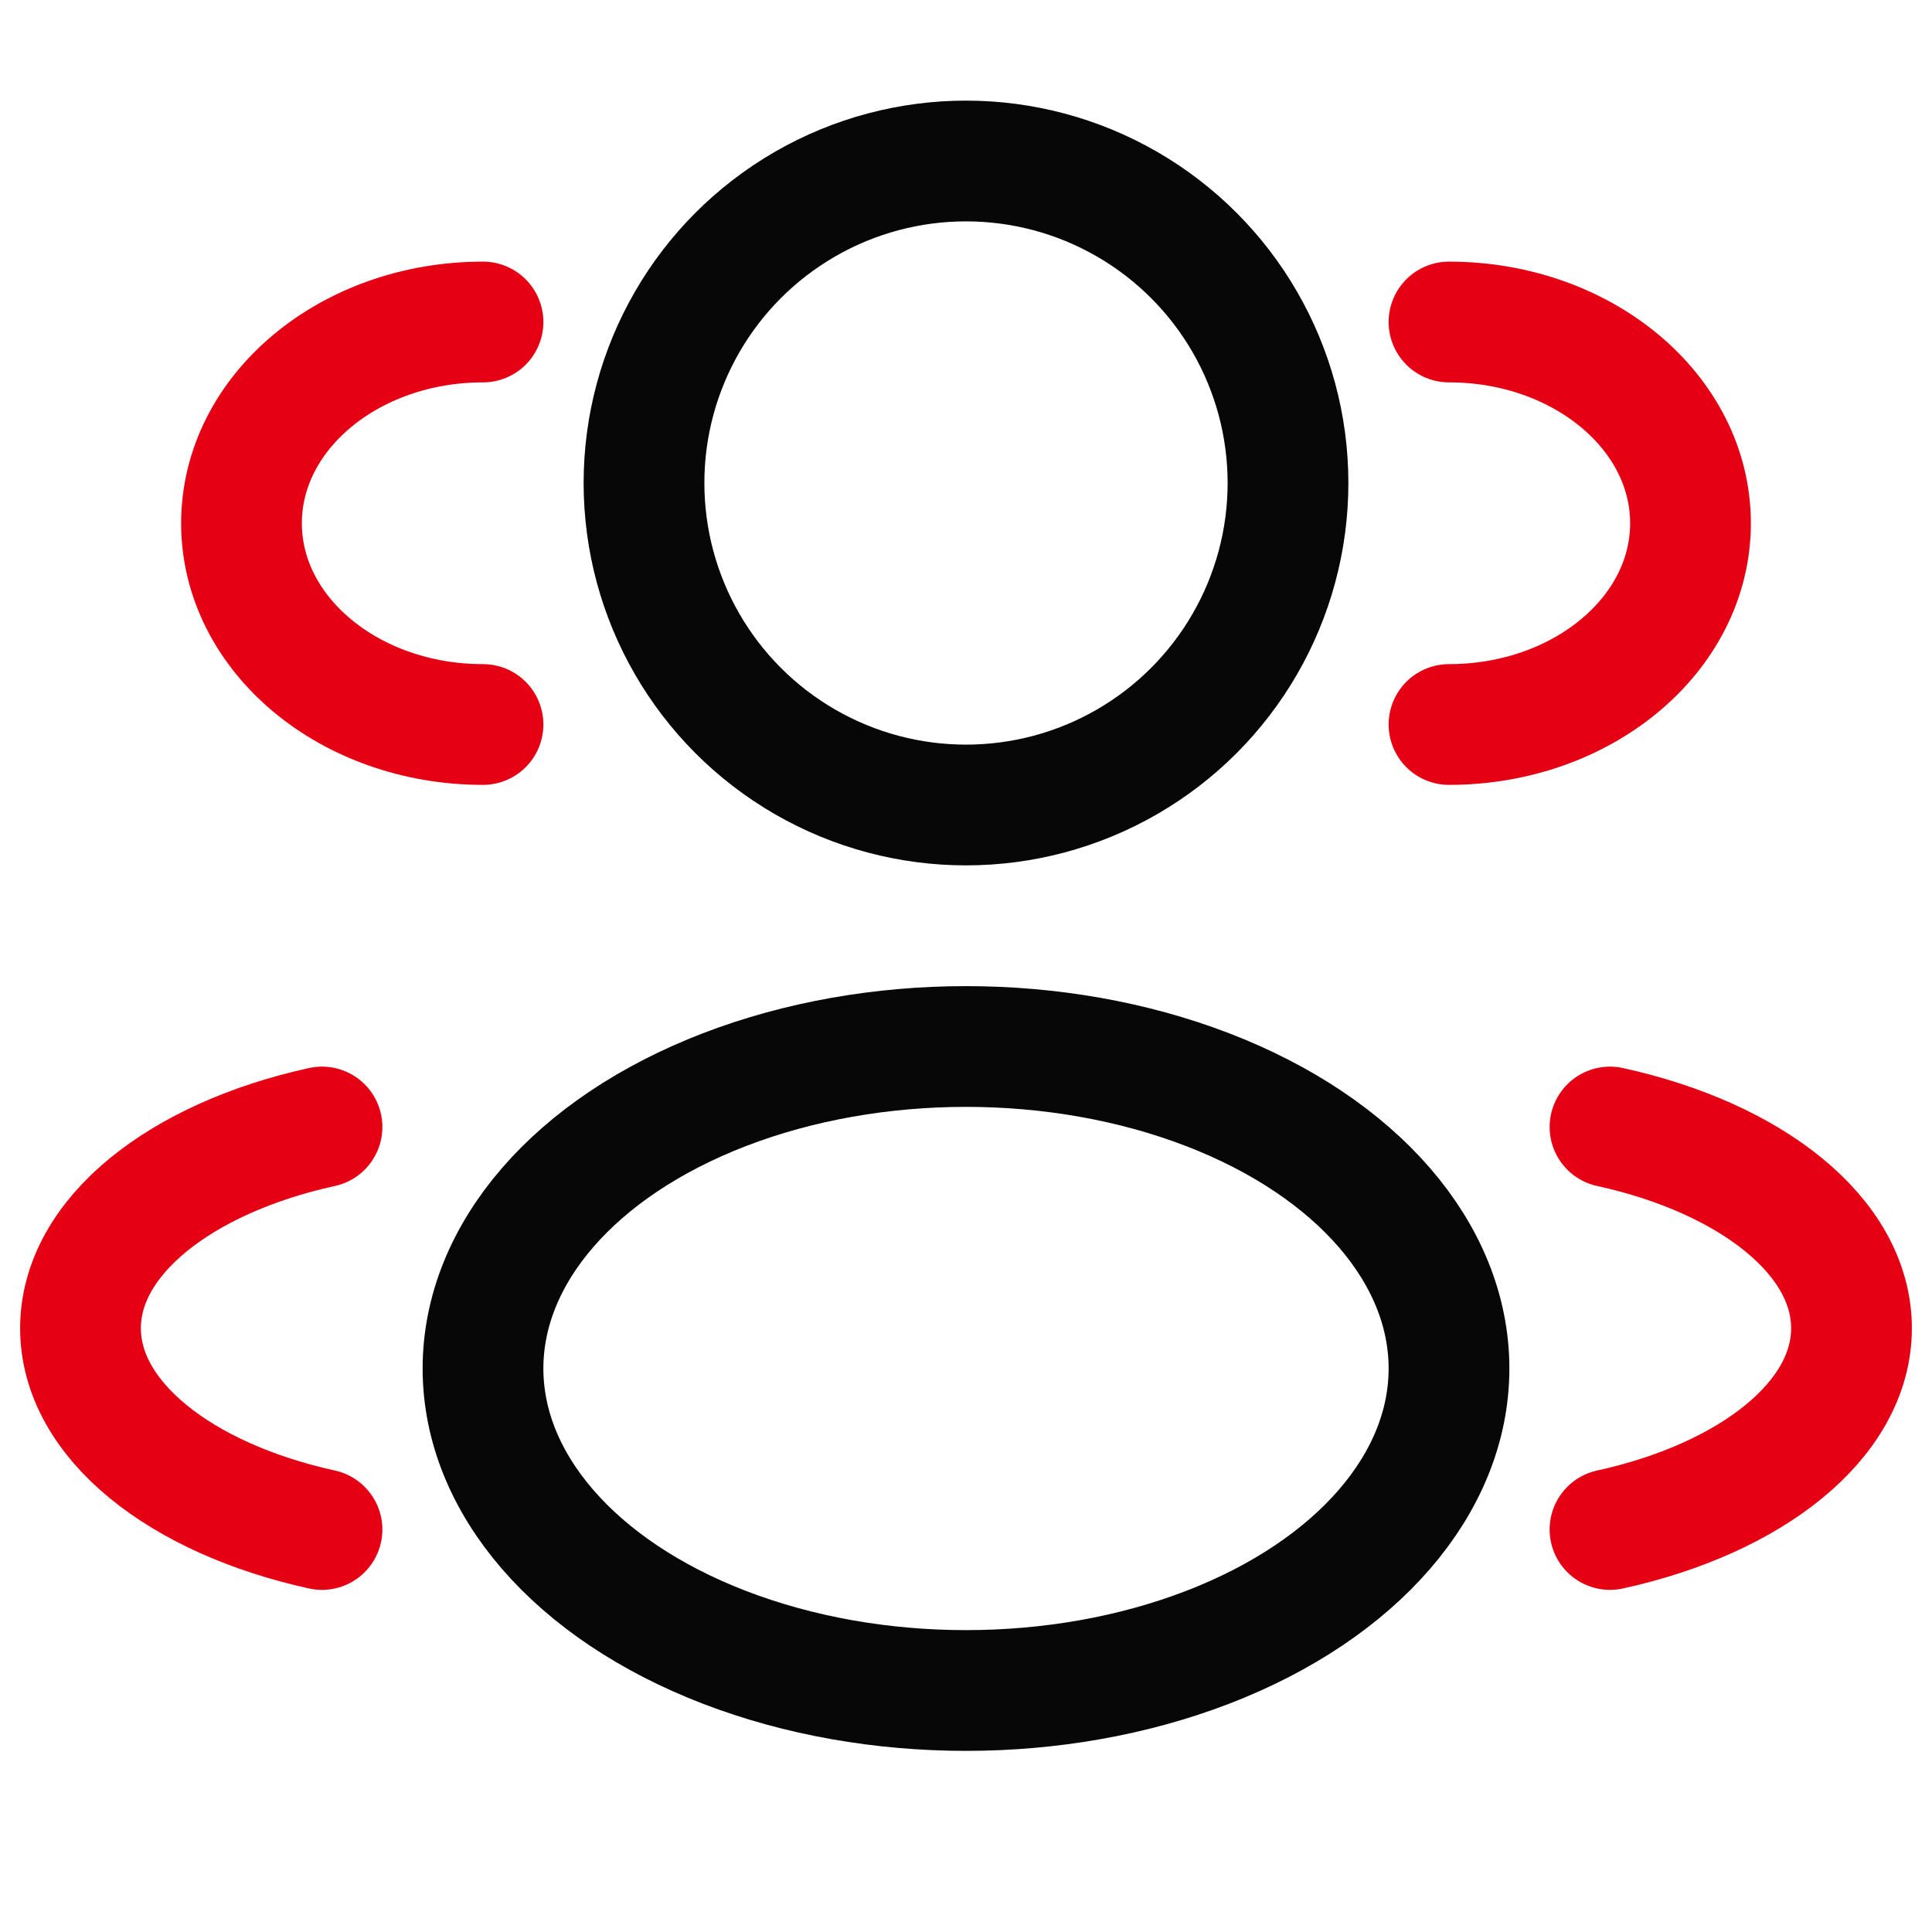 <svg width="48" height="48" viewBox="0 0 48 48" fill="none" xmlns="http://www.w3.org/2000/svg">
<g clip-path="url(#clip0_56351_18757)">
<circle cx="24" cy="12" r="8" stroke="#070707" stroke-width="3"/>
<path d="M36 18C39.314 18 42 15.761 42 13C42 10.239 39.314 8 36 8" stroke="#E60013" stroke-width="3" stroke-linecap="round"/>
<path d="M12 18C8.686 18 6 15.761 6 13C6 10.239 8.686 8 12 8" stroke="#E60013" stroke-width="3" stroke-linecap="round"/>
<ellipse cx="24" cy="34" rx="12" ry="8" stroke="#070707" stroke-width="3"/>
<path d="M40 38C43.508 37.231 46 35.282 46 33C46 30.718 43.508 28.769 40 28" stroke="#E60013" stroke-width="3" stroke-linecap="round"/>
<path d="M8 38C4.492 37.231 2 35.282 2 33C2 30.718 4.492 28.769 8 28" stroke="#E60013" stroke-width="3" stroke-linecap="round"/>
</g>
<defs>
<clipPath id="clip0_56351_18757">
<rect width="48" height="48" fill="white"/>
</clipPath>
</defs>
</svg>
